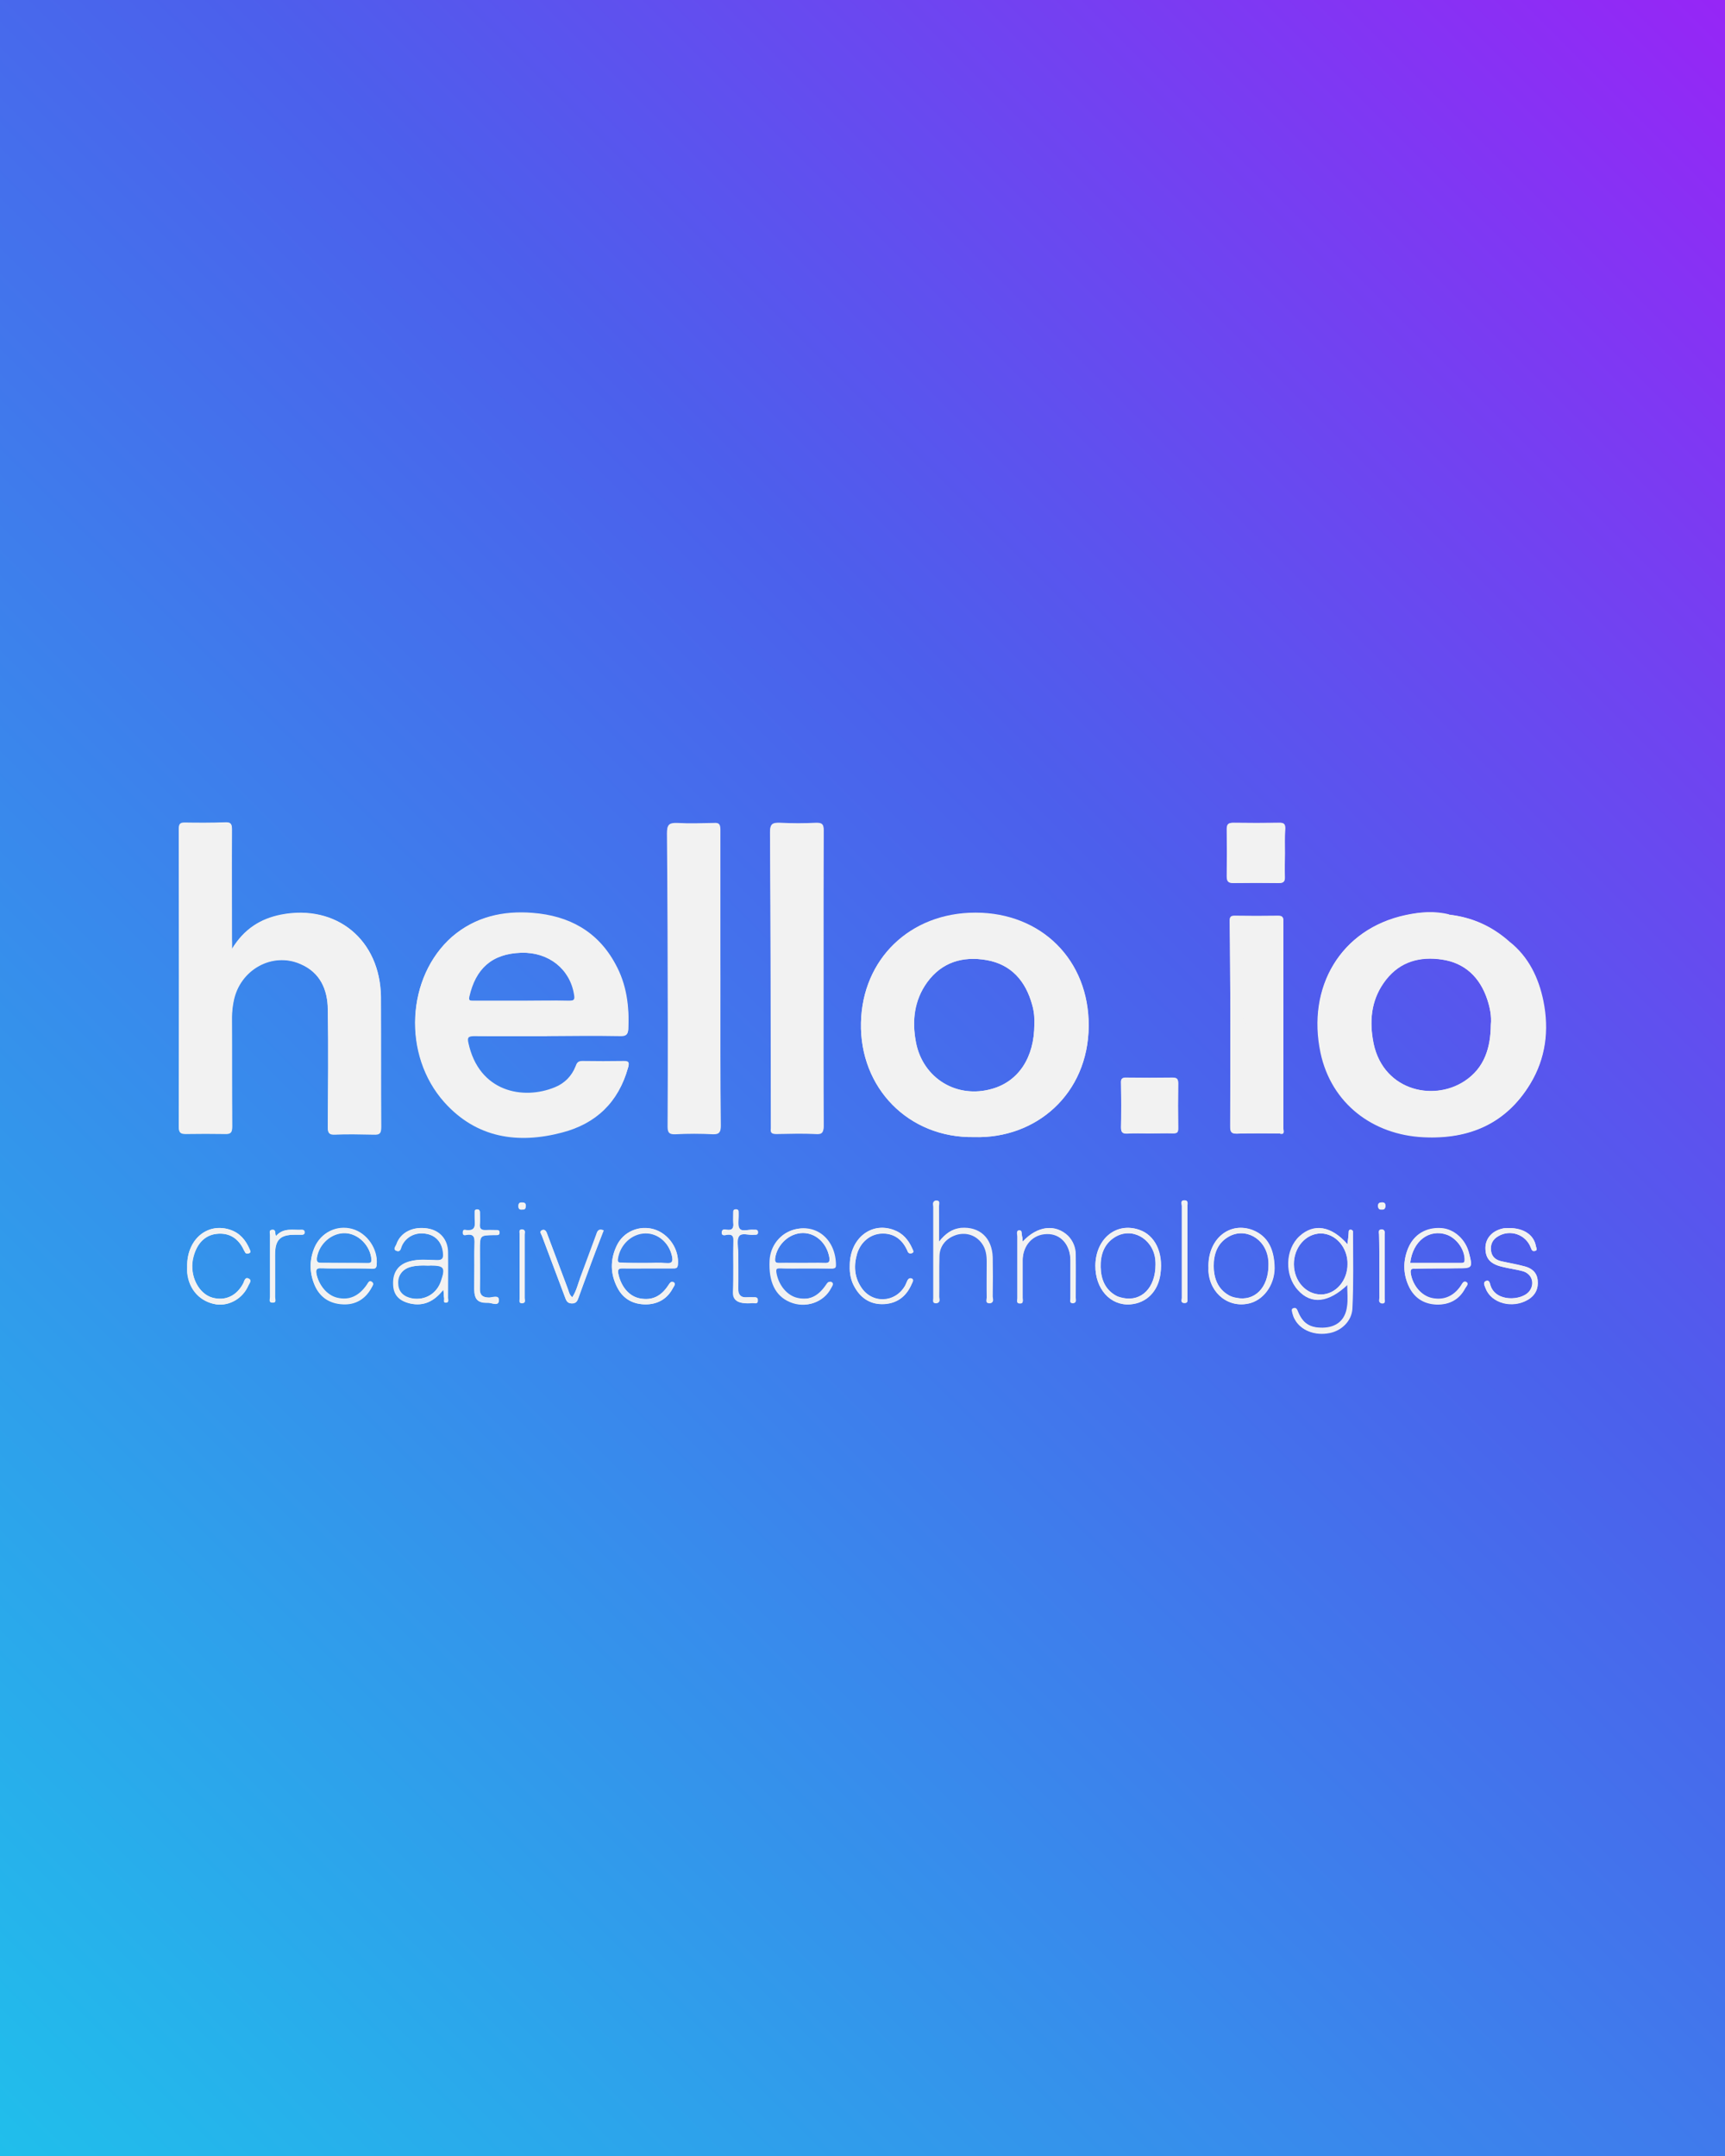 <svg xmlns="http://www.w3.org/2000/svg" xmlns:xlink="http://www.w3.org/1999/xlink" id="Capa_1" x="0px" y="0px" viewBox="0 0 800 1000" style="enable-background:new 0 0 800 1000;" xml:space="preserve"><rect x="0" y="0" width="800" height="1000" fill="#333333" stroke="none"/><style type="text/css">	.st0{fill:url(#SVGID_1_);}	.st1{fill:#F2F2F2;}</style><linearGradient id="SVGID_1_" gradientUnits="userSpaceOnUse" x1="-53.375" y1="953.375" x2="853.375" y2="46.625">	<stop offset="0" style="stop-color:#20BFEB"></stop>	<stop offset="0.617" style="stop-color:#4C5FEC"></stop>	<stop offset="1" style="stop-color:#9725F6"></stop></linearGradient><rect x="-3" y="-3.8" class="st0" width="806" height="1007.5"></rect><g>	<path class="st1" d="M570.6,467.9c0,18.2,0,36.3,0,54.6c0,2.3,0.4,3.4,3.1,3.3c6.7-0.3,13.3-0.1,20-0.1c2.2,0.5,1.5-1.2,1.5-2.2  c0-32.1,0-64.1,0-96.2c0-1.6-0.3-2.6-2.3-2.6c-6.8,0.1-13.6,0.1-20.4,0c-1.8,0-2.2,0.7-2.2,2.3  C570.5,440.8,570.5,454.4,570.6,467.9z M671.8,424.3c-6.7-1.8-13.5-1.2-20.1,0.3c-30.1,6.5-45.7,33.3-39.3,63.7  c5,23.5,24.2,38.1,47.9,39.2c21.1,1,38.1-6.3,49.2-24.6c7.2-11.8,8.8-24.9,6.1-38.4c-2.2-10.9-6.8-20.5-15.8-27.6  C692,429.6,682.6,425.4,671.8,424.3z M107.6,440.1c0-2.4,0-3.7,0-4.9c0-16.9-0.1-33.6,0-50.5c0-2.6-0.7-3.3-3.1-3.1  c-6.1,0.3-12.4,0.3-18.5,0.1c-2.4,0-3,0.7-3,3c0,46.1,0.1,92.1,0,138.2c0,2.7,1,3.1,3.3,3.1c6-0.1,12.1-0.1,18.1,0  c2.7,0.1,3.3-0.8,3.3-3.4c-0.1-16.9,0-33.9-0.1-50.7c0-2.6,0.3-5.2,0.8-7.6c2.9-14.6,18-22.9,31-17.1c9.1,3.9,12.5,11.8,12.7,21.1  c0.3,18.2,0.1,36.5,0,54.7c0,2.4,0.5,3.4,3.1,3.3c6-0.3,12.1-0.1,18.1,0c2.6,0.1,3.5-0.4,3.5-3.3c-0.1-20.1,0-40.3-0.1-60.4  c-0.3-26.5-20.5-43.3-46.3-38.2C121.1,426.1,113.3,430.9,107.6,440.1z M253.7,480.6c0-0.1,0-0.1,0-0.3c11.4,0,22.9-0.1,34.3,0  c2.4,0,3.3-0.7,3.4-3.1c0.5-10.6-0.8-20.7-6-30.1c-8.2-15.2-21.6-22.4-38.4-23.7c-13.7-1.1-26.5,1.8-37.3,11  c-21.2,18.6-23.1,54.7-3.5,76.6c14.8,16.6,34,19.5,54.6,14c15.5-4.1,26.1-14.1,30.5-29.9c0.5-1.9,0.7-3.1-2-3  c-6.4,0.1-12.8,0.1-19.2,0c-2,0-2.6,0.8-3.1,2.4c-1.8,4.6-5.2,8-9.7,9.8c-14.6,6-35.2,2.3-40.1-20.7c-0.5-2.4,0-3.4,2.7-3.3  C231.2,480.8,242.4,480.6,253.7,480.6z M451.8,527.4c28.6,0.8,52.9-19.9,53.1-51.4c0.1-30.6-21.9-52.5-52.5-52.5  c-30.5,0-52.5,21.5-53.1,50.9C398.6,504.6,421.4,528,451.8,527.4z M381.9,454c0-23,0-46,0.1-69c0-2.7-0.7-3.4-3.4-3.4  c-5.6,0.3-11.3,0.3-16.9,0c-3.4-0.1-4.5,0.5-4.5,4.2c0.3,45.4,0.3,90.9,0.4,136.3c0,0.4,0,0.8,0,1.1c-0.4,2.2,0.7,2.6,2.6,2.6  c6-0.1,12.1-0.3,18.1,0c3.3,0.1,3.7-1.1,3.7-3.8C381.8,499.4,381.9,476.7,381.9,454z M334.1,453.8c0-23,0-46,0-69  c0-2.6-0.7-3.3-3.1-3.1c-5.6,0.1-11.3,0.3-16.9,0c-3.5-0.1-4.8,0.5-4.6,4.5c0.3,29.8,0.3,59.6,0.4,89.2c0,15.6,0.1,31.3-0.1,46.9  c0,3,0.8,3.7,3.7,3.5c5.7-0.3,11.6-0.3,17.3,0c3,0.1,3.5-1,3.5-3.7C334,499.6,334.1,476.7,334.1,453.8z M595.9,395.9  c0-3.8-0.1-7.8,0-11.6c0.1-2-0.5-2.7-2.6-2.6c-7.2,0.1-14.3,0.1-21.5,0c-2.2,0-2.9,0.5-2.9,2.9c0.1,7.3,0.1,14.6,0,21.9  c0,2.3,0.7,3.1,3,3.1c7.1-0.1,14.1-0.1,21.1,0c2.3,0,2.9-0.8,2.7-2.9C595.8,403.1,595.9,399.6,595.9,395.9z M532.9,525.7  c3.7,0,7.5-0.1,11.2,0c1.9,0,2.4-0.5,2.3-2.4c-0.1-6.9-0.1-13.9,0-20.7c0-1.9-0.4-2.7-2.6-2.7c-7.2,0.1-14.3,0.1-21.5,0  c-2.2,0-2.6,0.7-2.4,2.6c0.1,6.8,0.1,13.6,0,20.4c-0.1,2.6,1,3,3.1,2.9C526.2,525.5,529.5,525.7,532.9,525.7z M624.9,577.1  c-7.5-8.6-15.6-9.8-22.2-3.8c-6.7,6.1-7.1,18.2-0.8,25c6,6.7,14,5.9,22.9-2.6c0,3.7,0.4,7.1-0.1,10.3c-0.8,6.3-4.9,9.7-11.3,9.8  c-5.9,0.1-9.3-2-11.6-7.6c-0.4-1-0.7-1.8-1.8-1.5c-1.4,0.3-0.8,1.4-0.7,2.2c0.3,1,0.5,1.9,1.1,2.9c2.7,5.2,9.1,7.6,16.1,6.3  c5.4-1.1,10.2-5.6,10.5-11.3c0.4-11.7,0.1-23.3,0.3-35c0-0.5,0.1-1.4-0.8-1.5c-0.8-0.1-1.1,0.5-1.1,1.2  C625.4,573.3,625.2,574.9,624.9,577.1z M667.9,588.3c2.7,0,5.4,0,8,0c6.9,0,7.1-0.1,5.4-6.9c-1.6-6.3-6.9-11.2-12.8-11.6  c-7.2-0.5-12.9,2.9-15.5,9.4c-2.3,5.6-2.3,11.3,0.1,16.9c2.4,5.6,6.9,8.8,13.2,9c5.9,0.1,10.5-2.3,13.2-7.5c0.4-0.8,1.9-2,0.4-2.9  c-1.2-0.7-1.8,0.7-2.4,1.8c-3.3,5-7.9,6.9-13.5,5.7c-4.8-1.1-8.7-5.9-9.7-11.3c-0.3-1.9,0.1-2.6,2-2.4  C660.1,588.4,663.9,588.3,667.9,588.3z M300.4,588.3c3.8,0,7.8,0,11.6,0c1.4,0,2.3,0.1,2.4-1.9c0.5-7.1-4.2-14.1-11-16.2  c-6.9-2-14.3,1.1-17.4,7.6c-3.1,6.5-3,13.2,0.4,19.6c2.7,5.2,7.5,7.6,13.3,7.6c5.4-0.1,9.8-2.6,12.4-7.6c0.4-0.8,1.5-1.9,0.4-2.6  c-1.2-0.8-1.9,0.4-2.6,1.4c-3.5,5.3-7.8,7.1-13.3,6c-4.8-1-8.4-5.3-9.8-11.2c-0.4-2-0.1-2.7,2-2.7  C292.7,588.4,296.5,588.3,300.4,588.3z M160.5,588.3c3.9,0,7.9,0,12,0c1.2,0,2,0,2.2-1.8c0.7-7.1-4.4-14.6-11.3-16.5  c-7.2-2-14.6,1.6-17.6,8.7c-2.3,5.6-2.3,11.3-0.1,16.7c2.3,6,6.9,9.1,13.3,9.4c5.9,0.3,10.3-2.3,13.2-7.5c0.5-1,1.6-2,0.1-2.9  c-1.2-0.7-1.6,0.7-2.2,1.5c-3.7,5.3-8.2,7.3-13.7,6c-4.8-1.1-8.7-6-9.7-11.4c-0.3-1.8,0.1-2.4,2.2-2.4  C152.9,588.4,156.7,588.3,160.5,588.3z M373.5,588.3c3.9,0,7.9,0,12,0c1,0,2.2,0.3,2.2-1.4c0-11.6-8.6-19.3-18.9-16.7  c-6.7,1.6-11,7.2-11.4,14.3c-0.7,9.9,2.4,16.5,9.3,19.3c7.2,3.1,15.4,0.3,18.8-6.4c0.4-0.8,1.4-1.9,0.3-2.7  c-1.1-0.7-1.6,0.3-2.3,1.2c-3.7,5.6-7.9,7.3-13.6,6.1c-4.9-1.1-8.8-5.9-9.8-11.6c-0.3-1.8,0.1-2.3,1.9-2.2  C365.4,588.4,369.5,588.3,373.5,588.3z M205.6,598.2c0.3,1.9,0.3,2.9,0.5,3.8c0.1,0.8-0.5,2.2,0.7,2.2c1.6,0,1-1.5,1-2.3  c0-7.1,0.1-14.1,0-21.2c-0.1-5.9-3.9-10.1-9.4-10.9c-6.7-1.1-12.5,1.8-14.4,7.3c-0.4,1-1.8,2.6,0.1,3.1c1.8,0.5,1.8-1.2,2.3-2.3  c1.9-4.2,6.3-6.4,11-5.7s7.6,4.1,8.2,8.8c0.3,2.4-0.1,3.7-3.1,3.5c-4.1-0.1-8.2-0.5-12.2,0.5c-5.2,1.4-7.9,4.8-7.8,10.3  c0,5.2,2.6,8,7.9,9.3C196.5,605.9,201.4,603.6,205.6,598.2z M435.5,575.9c0-6.1,0-11.3,0-16.5c0-1,0.7-2.6-1.2-2.6  s-1.2,1.6-1.2,2.7c0,14.1,0,28.2,0,42.3c0,1-0.7,2.6,1.4,2.4c1.9-0.1,1.1-1.8,1.1-2.7c0.1-6.3-0.1-12.5,0.1-18.9  c0.1-5,3.4-8.7,8.4-10.2c4.4-1.2,8.8,0.3,11.6,4.1c1.8,2.4,2.2,5.4,2.2,8.4c0,5.6,0,11,0,16.6c0,1-0.8,2.6,1.1,2.7  c2.3,0.1,1.4-1.8,1.4-2.9c0.1-6,0.1-12.1,0-18.1c-0.3-9.1-6.1-14.4-14.8-13.7C441.5,570,438.5,572.2,435.5,575.9z M560.5,587.2  c0,0.8,0,1.5,0,2.3c0.7,10.7,9.8,17.7,19.6,14.8c6.7-1.9,11.6-9.4,11-17.6c-0.4-7.2-2.9-13.3-10.1-16.2  C570.3,566.5,560.5,574.5,560.5,587.2z M508,587c-0.1,10.7,6.9,18.6,16.1,18c7.6-0.5,13.1-6,14.1-14.3c1.2-9.8-2.6-17.8-9.9-20.3  C517.5,566.8,508.2,574.7,508,587z M700.1,569.6c-0.5,0-1.5,0-2.6,0.1c-5,1-8.4,4.5-8.6,8.8c-0.1,5,2,7.8,7.9,9.1  c3.1,0.8,6.3,1.1,9.4,2c4.4,1.2,5.7,6,2.9,9.5c-3.5,4.2-15.2,4.9-17.8-2.7c-0.4-1.1-0.4-3-2.3-2.2c-1.4,0.7-0.4,2.2,0,3.4  c2.6,6.8,12.5,9.4,19.7,5.2c3.4-2,4.9-5.2,4.4-9.1c-0.4-3.7-2.9-5.6-6.3-6.4c-3.4-1-6.9-1.5-10.5-2.3c-2.6-0.5-4.5-2-4.8-4.8  c-0.4-3,0.7-5.3,3.3-6.8c5.6-3.3,12.8-0.8,15.1,5.2c0.4,1.1,0.8,1.9,2,1.6c1.4-0.4,0.5-1.4,0.4-2.2  C711.4,572.9,706.8,569.8,700.1,569.6z M86.8,587.3c0,1.1-0.1,2,0,3.1c0.8,7.9,6.1,13.5,13.5,14.6c6,0.8,12.2-2.7,14.8-8.7  c0.4-1,1.9-2.4,0.1-3.3c-1.6-0.7-1.9,1.1-2.4,2.2c-3.1,5.9-8.4,8.3-14.3,6.7c-6.4-1.9-10.6-10.1-9.1-17.8  c1.4-6.8,5.2-11.2,10.9-11.8c6-0.7,10.3,2,12.8,7.6c0.1,0.3,0.3,0.4,0.4,0.7c0.4,1,1.2,1,1.9,0.7c1.1-0.4,0.5-1.2,0.3-1.9  c-1.8-4.2-4.5-7.5-9-9C96.2,566.9,86.7,574.8,86.8,587.3z M394.1,587c-0.1,3.7,0.5,7.2,2.4,10.3c3,5.2,7.6,7.9,13.6,7.6  c6.3-0.4,10.3-3.8,12.8-9.5c0.4-0.8,1-1.9,0-2.3c-1.1-0.5-1.9,0.3-2.3,1.4c-0.3,0.5-0.5,1.2-0.8,1.8c-4.6,8.2-15.5,8.6-20.5,0.7  c-3.1-4.8-3.4-10.1-1.8-15.5c1.6-5.3,6-9,11.2-9.3c5.4-0.3,9.3,2.3,11.7,7.1c0.1,0.4,0.4,0.7,0.5,1.1c0.4,1.1,1.4,1.2,2.2,0.8  c1-0.4,0.3-1.4,0-2c-1.8-4.1-4.4-7.2-8.7-8.7C403.8,566.6,394.1,574.7,394.1,587z M474.3,575.9c-0.1-1.2-0.1-2-0.3-2.7  c-0.3-1,0.3-2.7-1.4-2.6c-1.4,0.1-0.7,1.6-0.7,2.6c0,9.7,0,19.2,0,28.8c0,0.8-0.7,2.3,1,2.3c2,0.1,1.4-1.5,1.4-2.4  c0-5.7,0-11.6,0-17.3c0-7.2,4.9-12.4,11.3-12.5c6.3,0,10.7,5,10.9,12.2c0,5.9,0,11.8,0,17.7c0,0.8-0.5,2.3,1.2,2.2  c1.8,0,1.2-1.4,1.2-2.3c0-6.7,0.1-13.3,0-20c0-3.3-1.2-6.3-3.5-8.7C489.6,567.6,481.1,568.5,474.3,575.9z M265.4,601.7  c-1.5-1.2-1.6-2.9-2.2-4.2c-3.1-8.3-6.3-16.7-9.4-25c-0.4-1.2-1-2.7-2.6-1.9c-1.2,0.7-0.1,1.8,0.1,2.6c3.7,9.7,7.3,19.3,10.9,29  c0.5,1.4,1.1,2.3,2.9,2.3c2,0.1,2.6-1.1,3.1-2.6c1.4-3.7,2.7-7.3,4.1-11.2c2.6-6.7,5-13.5,7.6-20.1c-2.6-1-3,0.7-3.5,2.2  c-2.4,6.5-4.9,13.2-7.3,19.7C268,595.6,267.3,598.9,265.4,601.7z M220,586.8c0,3.7,0,7.5,0,11.2c0,4.8,1.6,6.5,6.5,6.3  c1.6,0,4.9,1.8,4.9-1.2c0-2.6-3.1-1.1-4.6-1.2c-3.1-0.1-4.4-1.2-4.2-4.4c0.1-5.9,0-11.8,0-17.7c0-6.8,0-6.8,6.5-6.9  c0.4,0,0.8,0,1.1,0c0.8,0,1.5-0.1,1.5-1.2s-0.7-1.1-1.5-1.1c-1.5,0-3.1-0.1-4.6,0c-2.3,0.3-3.3-0.5-3-3c0.1-1.8,0-3.5,0-5.4  c0-0.7-0.4-1.2-1.2-1.2s-1.2,0.3-1.2,1.1c0,0.8,0,1.5,0,2.3c-0.1,3,1.4,7.2-4.5,6.1c-0.8-0.1-1,0.5-1,1.4c0,0.8,0.5,1.2,1.2,1  c4.9-1.1,4.2,2.3,4.2,5.2C219.9,580.9,220,583.8,220,586.8z M340.1,587.3c0,3.9,0,7.9,0,12c0,3,1.5,4.5,4.2,5  c1.5,0.3,3.1,0.3,4.6,0.1c1-0.1,2.6,0.8,2.6-1.2c0.1-1.9-1.5-1.4-2.4-1.5c-0.8-0.1-1.5,0-2.3,0c-3,0.3-4.5-1-4.4-4.2  c0.1-5.4,0-11,0-16.6c0-2.6-0.8-5.7,0.4-7.5c1.2-1.8,4.5-0.4,6.9-0.7c0.8-0.1,1.9,0.3,1.9-1.2c-0.1-1.4-1.2-1.1-2-1.1  c-2.3-0.3-5.3,1-6.5-0.5c-1.1-1.5-0.4-4.4-0.5-6.7c0-0.3,0-0.5,0-0.8c0-0.8-0.1-1.5-1.2-1.5s-1.2,0.7-1.2,1.5c0,1.5-0.1,3.1,0,4.6  c0.1,2.3-0.3,3.8-3,3.4c-0.8-0.1-2.3-0.7-2.3,1.1c-0.1,2,1.6,1.4,2.4,1.2c2.4-0.3,3,0.7,3,3C340,579.6,340.1,583.5,340.1,587.3z   M548.1,580.5c0,7.2,0,14.4,0,21.5c0,0.8-0.7,2.2,1.1,2.3c1.9,0.1,1.5-1.2,1.5-2.3c0-14.3,0-28.4,0-42.7c0-1,0.5-2.6-1.4-2.6  c-2,0-1.2,1.6-1.2,2.6C548.1,566.4,548.1,573.4,548.1,580.5z M128,573.3c-0.7-1.2,0.1-3-1.8-2.9c-1.6,0.1-1,1.6-1,2.4  c0,9.7,0,19.2,0,28.8c0,1-0.8,2.6,1.2,2.6c2,0,1.1-1.6,1.1-2.6c0.1-6.5,0-13.1,0-19.6c0-6.9,2.3-9.3,9.1-9.3c1.1,0,2,0,3.1,0  c0.8,0,1.5-0.1,1.5-1.2c0-0.8-0.5-1.1-1.2-1.1C136.1,570.7,131.6,569.2,128,573.3z M243.3,587.7c0-5,0-10.1,0-15  c0-0.8,0.7-2.2-1.1-2.3c-1.8-0.1-1.2,1.2-1.2,2.2c0,9.9,0,19.7,0,29.7c0,1-0.5,2.3,1.2,2.2c1.8-0.1,1.1-1.5,1.1-2.3  C243.3,597.2,243.3,592.5,243.3,587.7z M639.7,587.4c0,4.9,0,9.8,0,14.6c0,0.8-0.7,2.2,1.1,2.3c1.8,0.1,1.2-1.4,1.2-2.2  c0-9.9,0-19.7,0-29.7c0-1,0.4-2.3-1.4-2.2c-1.6,0.1-1.1,1.5-1.1,2.3C639.7,577.6,639.7,582.5,639.7,587.4z M640.8,561  c1.1,0.1,1.6-0.4,1.6-1.5s-0.1-1.8-1.5-1.8c-1.2,0-1.9,0.3-1.9,1.8C639.2,560.6,639.7,561.2,640.8,561z M242.3,561  c1.2,0,1.5-0.7,1.5-1.6c0-1.5-0.8-1.6-2-1.6c-1.4,0-1.4,1-1.4,1.9C240.5,560.9,241.2,561.2,242.3,561z M241.9,464.2  c-7.5,0-14.8,0-22.3,0c-1.5,0-2.4,0-1.9-2c2.9-12.7,10.3-19.9,24.2-20.3c12.7-0.4,22.6,7.6,24.5,19.3c0.4,2.4,0,3-2.4,3  C256.6,464,249.3,464.2,241.9,464.2z M479.7,475.1c0,15.4-7.3,26.4-19.5,29.9c-16.3,4.8-32.1-4.8-35.4-21.5  c-1.9-9.9-1-19.5,5.2-27.9c6.8-9.4,16.5-12.2,27.5-10.3c11.6,2,18.2,9.8,21.2,20.8C479.6,469.2,479.9,472.3,479.7,475.1z   M691.4,475.3c-0.1,10.5-2.9,20-12.2,26.1c-15,9.9-39,4.1-42.6-19.5c-1.5-9.9-0.3-19.3,6.1-27.5c6.7-8.6,15.9-10.9,26-9.4  c10.6,1.6,17.6,8.3,21,18.5C691,467.4,691.8,471.3,691.4,475.3z M612.5,572.1c6.8,0,12.5,6.4,12.5,14.3c0,7.6-5.6,14-12.2,14  c-6.9,0.1-12.7-6.1-12.7-14C600,578.6,605.6,572.2,612.5,572.1z M654,585.8c1.2-10.3,8.8-16.1,17-13.1c4.4,1.6,8,6.5,8.2,11.2  c0,1.1,0.1,1.9-1.5,1.9C669.8,585.8,661.9,585.8,654,585.8z M299.3,585.8c-3.5,0-7.2,0-10.7,0c-1.5,0-2.3-0.1-2-2  c1-6.5,6.4-11.6,12.7-11.7c5.9-0.1,11,4.4,12.4,10.6c0.5,2.3,0.3,3.5-2.6,3.3C305.7,585.7,302.4,585.8,299.3,585.8z M159.5,585.8  c-3.4,0-6.9-0.1-10.3,0c-1.9,0.1-2.4-0.7-2.2-2.4c1-6.5,6.9-11.7,13.3-11.4c6.1,0.3,11.4,5.9,12,12.1c0.1,1.9-0.8,1.8-2,1.8  C166.5,585.8,163,585.8,159.5,585.8z M372.1,585.8c-3.5,0-7.2-0.1-10.7,0c-1.9,0.1-2-0.7-1.9-2.3c1-6.4,6.7-11.6,12.9-11.6  c6,0,11,4.6,12.2,11.2c0.4,1.9,0.1,2.9-2.2,2.7C379,585.7,375.6,585.8,372.1,585.8z M198.1,587c1,0,1.1,0,1.4,0c6.5,0,7.1,1,5,7.1  c-1.9,5.9-7.3,9.1-13.5,8.2c-4.1-0.7-6.4-3.1-6.5-6.7c-0.3-3.9,2.2-7.1,6.1-8C193.3,586.9,196.1,586.9,198.1,587z M588.3,586.6  c0,10.7-6.5,17.1-15.1,15.4c-1.1-0.3-2.3-0.5-3.3-1.1c-5.2-3-6.9-8-7.1-13.6c0-5.4,1.6-10.5,6.7-13.5c7.8-4.8,17.4,0.5,18.6,10.2  C588.3,585.1,588.3,586.4,588.3,586.6z M535.9,586.5c0,10.7-6.5,17.3-15.1,15.5c-1.1-0.3-2.3-0.5-3.3-1.1  c-5.2-2.9-6.9-7.6-7.1-13.2c-0.1-5.6,1.5-10.7,6.5-13.9c7.6-4.8,17.4,0.4,18.8,9.9C535.9,585,535.9,586.2,535.9,586.5z"></path>	<path class="st1" d="M107.6,440.1c5.7-9.4,13.3-14,22.7-15.9c25.7-5,46.1,11.7,46.3,38.2c0.1,20.1,0,40.3,0.1,60.4  c0,2.9-1,3.4-3.5,3.3c-6-0.1-12.1-0.1-18.1,0c-2.6,0.1-3.1-0.8-3.1-3.3c0.1-18.2,0.3-36.5,0-54.7c-0.1-9.3-3.5-17.1-12.7-21.1  c-13.2-5.7-28.2,2.6-31,17.1c-0.5,2.4-0.8,5-0.8,7.6c0,16.9,0,33.9,0.1,50.7c0,2.6-0.5,3.5-3.3,3.4c-6-0.3-12.1-0.1-18.1,0  c-2.3,0-3.3-0.3-3.3-3.1c0.1-46.1,0.1-92.1,0-138.2c0-2.3,0.5-3.1,3-3c6.1,0.1,12.4,0.1,18.5-0.1c2.4-0.1,3.1,0.5,3.1,3.1  c-0.1,16.9,0,33.6,0,50.5C107.6,436.6,107.6,437.7,107.6,440.1z"></path>	<path class="st1" d="M253.7,480.6c-11.3,0-22.6,0.1-33.9,0c-2.9,0-3.3,1-2.7,3.3c4.9,23,25.4,26.7,40.1,20.7  c4.6-1.9,7.9-5.3,9.7-9.8c0.7-1.6,1.2-2.6,3.1-2.4c6.4,0.1,12.8,0.1,19.2,0c2.7,0,2.6,1.1,2,3c-4.4,15.9-14.8,25.8-30.5,29.9  c-20.5,5.4-39.7,2.6-54.6-14c-19.6-21.9-17.7-58,3.5-76.6c10.6-9.4,23.5-12.1,37.3-11c16.7,1.2,30.2,8.4,38.4,23.7  c5,9.4,6.5,19.6,6,30.1c-0.1,2.4-1,3.1-3.4,3.1C276.6,480.4,265.2,480.5,253.7,480.6C253.7,480.5,253.7,480.6,253.7,480.6z   M241.9,464.2c7.3,0,14.6-0.1,21.9,0c2.4,0,2.9-0.5,2.4-3c-1.9-11.7-11.7-19.6-24.5-19.3c-13.9,0.4-21.4,7.6-24.2,20.3  c-0.4,1.9,0.4,2,1.9,2C227.1,464.2,234.6,464.2,241.9,464.2z"></path>	<path class="st1" d="M451.8,527.4c-30.5,0.5-53.2-22.9-52.5-53.2c0.7-29.3,22.6-50.9,53.1-50.9c30.6,0,52.7,22,52.5,52.5  C504.6,507.6,480.4,528.3,451.8,527.4z M479.7,475.1c0.1-2.7-0.1-5.9-1-9c-3-11-9.7-18.8-21.2-20.8c-11-1.9-20.7,1-27.5,10.3  c-6,8.4-7.1,18-5.2,27.9c3.1,16.7,18.9,26.3,35.4,21.5C472.4,501.5,479.7,490.4,479.7,475.1z"></path>	<path class="st1" d="M700,436.7c9,7.1,13.6,16.9,15.8,27.6c2.7,13.5,1.1,26.5-6.1,38.4c-11.2,18.4-28.2,25.6-49.2,24.6  c-23.7-1.1-43-15.8-47.9-39.2c-6.4-30.5,9.3-57.3,39.3-63.7c6.7-1.4,13.3-2,20.1-0.3c3,7.5,16.1,15,24.2,13.5  C697.3,437.5,699.2,438.9,700,436.7z M691.4,475.3c0.4-4.1-0.4-7.9-1.6-11.7c-3.4-10.2-10.2-16.9-21-18.5  c-10.1-1.5-19.3,0.8-26,9.4c-6.4,8.2-7.8,17.6-6.1,27.5c3.5,23.4,27.5,29.4,42.6,19.5C688.6,495.3,691.3,485.8,691.4,475.3z"></path>	<path class="st1" d="M381.9,454c0,22.7,0,45.4,0,68.2c0,2.9-0.4,4.1-3.7,3.8c-6-0.3-12.1-0.1-18.1,0c-1.9,0-3-0.4-2.6-2.6  c0-0.4,0-0.8,0-1.1c-0.1-45.4-0.1-90.9-0.4-136.3c0-3.7,1.1-4.4,4.5-4.2c5.6,0.3,11.3,0.3,16.9,0c2.7-0.1,3.4,0.7,3.4,3.4  C381.8,408,381.9,431,381.9,454z"></path>	<path class="st1" d="M334.1,453.8c0,22.9,0,45.7,0,68.6c0,2.7-0.4,3.8-3.5,3.7c-5.7-0.3-11.6-0.3-17.3,0c-2.7,0.1-3.7-0.5-3.7-3.5  c0.1-15.6,0.1-31.3,0.1-46.9c-0.1-29.8-0.1-59.6-0.4-89.2c0-3.9,1.1-4.6,4.6-4.5c5.6,0.3,11.3,0.3,16.9,0c2.4-0.1,3.1,0.7,3.1,3.1  C334,407.9,334.1,430.9,334.1,453.8z"></path>	<path class="st1" d="M570.6,467.9c-0.1-13.6-0.1-27.2-0.3-40.7c0-1.6,0.4-2.3,2.2-2.3c6.8,0.1,13.6,0.1,20.4,0c2,0,2.3,0.8,2.3,2.6  c0,32.1,0,64.1,0,96.2c0,1,0.7,2.6-1.5,2.2c-1-4.4-2.3-8.6-1.1-13.2c0.5-2,0.1-4.4,0-6.5c-1.4-12.4-8-22.3-15-31.8  C575.8,471.7,574.3,468.4,570.6,467.9z"></path>	<path class="st1" d="M570.6,467.9c3.7,0.5,5.2,3.8,6.9,6.3c6.9,9.7,13.6,19.6,15,31.8c0.3,2.2,0.7,4.5,0,6.5  c-1.2,4.6,0.1,8.8,1.1,13.2c-6.7,0-13.3-0.1-20,0.1c-2.7,0.1-3.1-1-3.1-3.3C570.6,504.3,570.6,486.1,570.6,467.9z"></path>	<path class="st1" d="M595.9,395.9c0,3.5-0.1,7.2,0,10.7c0.1,2-0.4,3-2.7,2.9c-7.1-0.1-14.1-0.1-21.1,0c-2.4,0-3.1-0.8-3-3.1  c0.1-7.3,0.1-14.6,0-21.9c0-2.2,0.7-2.9,2.9-2.9c7.2,0.1,14.3,0.1,21.5,0c2,0,2.6,0.7,2.6,2.6C595.8,388.3,595.9,392.1,595.9,395.9  z"></path>	<path class="st1" d="M532.9,525.7c-3.3,0-6.7-0.1-9.9,0c-2.2,0.1-3.1-0.3-3.1-2.9c0.3-6.8,0.1-13.6,0-20.4c0-1.9,0.4-2.7,2.4-2.6  c7.2,0.1,14.3,0.1,21.5,0c2.2,0,2.6,0.8,2.6,2.7c-0.1,6.9-0.1,13.9,0,20.7c0,1.8-0.5,2.4-2.3,2.4  C540.3,525.5,536.6,525.7,532.9,525.7z"></path>	<path class="st1" d="M624.9,577.1c0.3-2.2,0.4-3.8,0.7-5.4c0.1-0.7,0.3-1.2,1.1-1.2c1,0.1,0.8,0.8,0.8,1.5c0,11.7,0.3,23.3-0.3,35  c-0.3,5.7-5,10.2-10.5,11.3c-6.9,1.4-13.3-1.2-16.1-6.3c-0.5-0.8-0.8-1.9-1.1-2.9c-0.1-0.8-0.7-1.9,0.7-2.2  c1.1-0.3,1.4,0.5,1.8,1.5c2.3,5.6,5.6,7.6,11.6,7.6c6.4-0.1,10.5-3.4,11.3-9.8c0.4-3.4,0.1-6.8,0.1-10.3  c-8.8,8.4-16.9,9.3-22.9,2.6c-6.3-6.8-5.9-19,0.8-25C609.4,567.3,617.5,568.7,624.9,577.1z M612.5,572.1c-6.9,0-12.5,6.4-12.5,14.3  c0.1,8,5.7,14.1,12.7,14c6.8-0.1,12.2-6.4,12.2-14C625.2,578.6,619.4,572.1,612.5,572.1z"></path>	<path class="st1" d="M667.9,588.3c-3.8,0-7.8,0.1-11.6,0c-1.9,0-2.3,0.5-2,2.4c0.8,5.4,4.8,10.2,9.7,11.3  c5.4,1.2,10.1-0.7,13.5-5.7c0.7-1,1.2-2.3,2.4-1.8c1.6,0.8,0.1,2-0.4,2.9c-2.9,5.2-7.3,7.8-13.2,7.5c-6.1-0.3-10.7-3.4-13.2-9  c-2.4-5.4-2.4-11.2-0.1-16.9c2.7-6.5,8.4-9.9,15.5-9.4c5.9,0.4,11.3,5.3,12.8,11.6c1.8,6.8,1.6,6.9-5.4,6.9  C673.2,588.3,670.5,588.3,667.9,588.3z M654,585.8c7.9,0,15.9,0,23.8,0c1.6,0,1.5-0.8,1.5-1.9c-0.1-4.6-3.8-9.5-8.2-11.2  C662.8,569.9,655.2,575.6,654,585.8z"></path>	<path class="st1" d="M300.4,588.3c-3.8,0-7.8,0.1-11.6,0c-2.2-0.1-2.4,0.7-2,2.7c1.2,5.9,4.9,10.2,9.8,11.2c5.6,1.1,9.8-0.7,13.3-6  c0.7-1.1,1.4-2.3,2.6-1.4c1.1,0.7,0,1.8-0.4,2.6c-2.6,5-6.9,7.5-12.4,7.6c-5.9,0.1-10.5-2.3-13.3-7.6c-3.4-6.4-3.5-13.1-0.4-19.6  c3.1-6.7,10.6-9.7,17.4-7.6s11.6,9.3,11,16.2c-0.1,2-1.2,1.9-2.4,1.9C308,588.3,304.2,588.3,300.4,588.3z M299.3,585.8  c3.3,0,6.4-0.3,9.7,0c2.9,0.3,3.1-1,2.6-3.3c-1.4-6.3-6.5-10.7-12.4-10.6c-6.4,0.1-11.7,5.2-12.7,11.7c-0.3,2,0.5,2,2,2  C292.1,585.8,295.6,585.8,299.3,585.8z"></path>	<path class="st1" d="M160.5,588.3c-3.8,0-7.8,0.1-11.6,0c-2-0.1-2.4,0.5-2.2,2.4c1,5.4,4.9,10.2,9.7,11.4c5.6,1.4,10.1-0.7,13.7-6  c0.5-0.8,1-2.2,2.2-1.5c1.5,0.8,0.3,2-0.1,2.9c-2.9,5.2-7.5,7.8-13.2,7.5c-6.3-0.3-10.9-3.4-13.3-9.4c-2.2-5.6-2.2-11.3,0.1-16.7  c3-7.1,10.5-10.7,17.6-8.7c6.8,1.9,11.8,9.4,11.3,16.5c-0.1,1.8-1,1.8-2.2,1.8C168.6,588.3,164.6,588.3,160.5,588.3z M159.5,585.8  c3.5,0,7.2,0,10.7,0c1.2,0,2.2,0.1,2-1.8c-0.5-6.3-5.9-11.7-12-12.1c-6.4-0.3-12.5,4.9-13.3,11.4c-0.3,1.8,0.1,2.4,2.2,2.4  C152.5,585.8,155.9,585.8,159.5,585.8z"></path>	<path class="st1" d="M373.5,588.3c-3.9,0-7.9,0.1-12,0c-1.8,0-2.2,0.5-1.9,2.2c1,5.7,4.9,10.6,9.8,11.6c5.7,1.2,9.9-0.7,13.6-6.1  c0.7-1,1.2-1.9,2.3-1.2c1.1,0.7,0.1,1.8-0.3,2.7c-3.4,6.8-11.6,9.5-18.8,6.4c-6.7-2.9-9.8-9.4-9.3-19.3c0.4-6.9,4.9-12.5,11.4-14.3  c10.3-2.6,19,5.2,18.9,16.7c0,1.6-1.2,1.4-2.2,1.4C381.4,588.3,377.4,588.3,373.5,588.3z M372.1,585.8c3.4,0,6.9-0.1,10.3,0  c2.3,0.1,2.4-0.8,2.2-2.7c-1.2-6.5-6.3-11.2-12.2-11.2c-6.3,0-12,5.2-12.9,11.6c-0.3,1.6,0,2.3,1.9,2.3  C365,585.8,368.6,585.8,372.1,585.8z"></path>	<path class="st1" d="M205.6,598.2c-4.2,5.4-9.1,7.8-15.4,6.4c-5.3-1.2-7.9-4.1-7.9-9.3c-0.1-5.4,2.6-9,7.8-10.3  c4.1-1.1,8.2-0.7,12.2-0.5c3,0.1,3.4-1.1,3.1-3.5c-0.5-4.9-3.4-8.2-8.2-8.8c-4.9-0.8-9.3,1.5-11,5.7c-0.5,1.1-0.5,3-2.3,2.3  c-1.9-0.7-0.4-2.2-0.1-3.1c1.9-5.6,7.8-8.4,14.4-7.3c5.6,1,9.3,5.2,9.4,10.9c0.1,7.1,0.1,14.1,0,21.2c0,0.8,0.7,2.4-1,2.3  c-1.2,0-0.5-1.4-0.7-2.2S205.9,600.1,205.6,598.2z M198.1,587c-2-0.1-4.8-0.1-7.3,0.5c-4.1,1-6.4,4.1-6.1,8c0.1,3.7,2.6,6,6.5,6.7  c6.1,1.1,11.4-2.2,13.5-8.2c2-6.3,1.4-7.1-5-7.1C199.3,587,199,587,198.1,587z"></path>	<path class="st1" d="M435.5,575.9c3-3.7,5.9-5.9,9.8-6.1c8.7-0.8,14.6,4.6,14.8,13.7c0.1,6,0.1,12.1,0,18.1c0,1,1,3-1.4,2.9  c-1.9-0.1-1.1-1.8-1.1-2.7c-0.1-5.6,0-11,0-16.6c0-3-0.4-5.9-2.2-8.4c-2.7-3.8-7.1-5.3-11.6-4.1c-5,1.5-8.2,5.2-8.4,10.2  c-0.1,6.3,0,12.5-0.1,18.9c0,1,0.8,2.6-1.1,2.7c-2,0.1-1.4-1.5-1.4-2.4c0-14.1,0-28.2,0-42.3c0-1-0.7-2.6,1.2-2.7  c1.9,0,1.2,1.6,1.2,2.6C435.6,564.6,435.5,569.8,435.5,575.9z"></path>	<path class="st1" d="M560.4,587.2c0-12.7,9.9-20.7,20.5-16.6c7.3,2.9,9.7,9.1,10.1,16.2c0.5,8-4.4,15.6-11,17.6  c-9.8,2.7-18.9-4.1-19.6-14.8C560.4,588.7,560.5,587.9,560.4,587.2z M588.3,586.6c0-0.4,0-1.5-0.1-2.7  c-1.2-9.5-10.9-14.8-18.6-10.2c-5,3-6.7,8-6.7,13.5c0,5.6,1.8,10.6,7.1,13.6c1,0.5,2.2,1,3.3,1.1  C581.8,603.8,588.3,597.5,588.3,586.6z"></path>	<path class="st1" d="M508,587c0.1-12.5,9.7-20.3,20.3-16.6c7.3,2.4,11.3,10.5,9.9,20.3c-1.1,8.2-6.5,13.7-14.1,14.3  C515,605.7,507.9,597.9,508,587z M535.9,586.5c0-0.4,0-1.5-0.1-2.7c-1.2-9.5-11-14.8-18.8-9.9c-5,3.1-6.7,8.3-6.5,13.9  c0.1,5.4,2,10.3,7.1,13.2c1,0.5,2.2,1,3.3,1.1C529.4,603.8,535.9,597.4,535.9,586.5z"></path>	<path class="st1" d="M700.1,569.6c6.8,0,11.3,3.3,12.2,8.4c0.1,0.8,1,1.8-0.4,2.2c-1.2,0.4-1.6-0.4-2-1.6c-2.3-6-9.5-8.6-15.1-5.2  c-2.6,1.5-3.7,3.8-3.3,6.8c0.4,2.7,2.2,4.2,4.8,4.8c3.5,0.8,7.1,1.5,10.5,2.3c3.3,0.8,5.9,2.7,6.3,6.4c0.4,3.9-1,6.9-4.4,9.1  c-7.2,4.4-17.1,1.8-19.7-5.2c-0.4-1.1-1.4-2.6,0-3.4c1.8-0.8,1.9,1.1,2.3,2.2c2.6,7.6,14.3,6.8,17.8,2.7c3-3.4,1.6-8.2-2.9-9.5  c-3-0.8-6.3-1.2-9.4-2c-5.9-1.4-8-4.1-7.9-9.1c0.1-4.5,3.5-8,8.6-8.8C698.6,569.6,699.6,569.6,700.1,569.6z"></path>	<path class="st1" d="M86.8,587.3c-0.1-12.5,9.4-20.4,20-16.9c4.5,1.5,7.2,4.8,9,9c0.3,0.7,0.8,1.5-0.3,1.9  c-0.7,0.3-1.5,0.3-1.9-0.7c-0.1-0.3-0.3-0.4-0.4-0.7c-2.6-5.4-6.8-8.3-12.8-7.6c-5.7,0.7-9.5,5-10.9,11.8  c-1.5,7.8,2.6,16.1,9.1,17.8c5.9,1.6,11.2-0.8,14.3-6.7c0.5-1.1,0.8-3,2.4-2.2c1.8,0.8,0.3,2.3-0.1,3.3c-2.6,6-8.8,9.5-14.8,8.7  c-7.3-1.1-12.7-6.8-13.5-14.6C86.8,589.3,86.8,588.3,86.8,587.3z"></path>	<path class="st1" d="M394.1,587c0-12.4,9.7-20.4,20.3-16.6c4.2,1.5,6.9,4.6,8.7,8.7c0.3,0.7,0.8,1.5,0,2c-0.8,0.4-1.8,0.3-2.2-0.8  c-0.1-0.4-0.3-0.7-0.5-1.1c-2.4-4.8-6.3-7.3-11.7-7.1c-5.2,0.3-9.4,3.8-11.2,9.3c-1.6,5.4-1.4,10.6,1.8,15.5  c5,7.9,15.9,7.5,20.5-0.7c0.3-0.5,0.5-1.1,0.8-1.8c0.4-1.1,1.1-1.9,2.3-1.4c1,0.5,0.4,1.5,0,2.3c-2.3,5.7-6.5,9.1-12.8,9.5  c-6,0.4-10.6-2.4-13.6-7.6C394.7,594.2,393.9,590.7,394.1,587z"></path>	<path class="st1" d="M474.3,575.9c6.8-7.5,15.4-8.3,21-2.4c2.3,2.4,3.5,5.3,3.5,8.7c0.1,6.7,0,13.3,0,20c0,0.8,0.5,2.2-1.2,2.3  c-1.8,0-1.2-1.4-1.2-2.2c0-5.9,0-11.8,0-17.7c0-7.3-4.6-12.4-10.9-12.2c-6.5,0.1-11.3,5.3-11.3,12.5c0,5.7,0,11.6,0,17.3  c0,1,0.7,2.6-1.4,2.4c-1.6-0.1-1-1.5-1-2.3c0-9.7,0-19.2,0-28.8c0-0.8-0.7-2.4,0.7-2.6c1.6-0.1,1.1,1.6,1.4,2.6  C474.3,573.8,474.1,574.7,474.3,575.9z"></path>	<path class="st1" d="M265.4,601.7c1.9-2.9,2.6-6.1,3.8-9.1c2.6-6.5,5-13.1,7.3-19.7c0.5-1.5,1-3.1,3.5-2.2  c-2.6,6.7-5.2,13.3-7.6,20.1c-1.4,3.7-2.7,7.3-4.1,11.2c-0.5,1.5-1.1,2.6-3.1,2.6c-1.8-0.1-2.3-1-2.9-2.3  c-3.7-9.7-7.3-19.3-10.9-29c-0.3-0.8-1.4-1.9-0.1-2.6c1.6-0.8,2.2,0.7,2.6,1.9c3.1,8.3,6.3,16.7,9.4,25  C263.8,598.9,263.9,600.5,265.4,601.7z"></path>	<path class="st1" d="M700,436.7c-0.8,2.2-2.7,0.8-3.9,1c-8.2,1.5-21.2-6-24.2-13.5C682.6,425.4,692,429.6,700,436.7z"></path>	<path class="st1" d="M220,586.8c0-3,0-5.9,0-8.8c0-2.9,0.8-6.3-4.2-5.2c-0.7,0.1-1.2-0.1-1.2-1c0-0.7,0.1-1.5,1-1.4  c5.9,1,4.4-3.1,4.5-6.1c0-0.8,0-1.5,0-2.3s0.5-1.1,1.2-1.1c0.8,0,1.1,0.4,1.2,1.2c0,1.8,0.1,3.7,0,5.4c-0.3,2.4,0.7,3.1,3,3  c1.5-0.1,3.1,0,4.6,0c0.8,0,1.5,0,1.5,1.1s-0.5,1.2-1.5,1.2c-0.4,0-0.8,0-1.1,0c-6.5,0.1-6.5,0.1-6.5,6.9c0,5.9,0.1,11.8,0,17.7  c-0.1,3.1,1.2,4.4,4.2,4.4c1.6,0,4.8-1.4,4.6,1.2c0,3-3.3,1.2-4.9,1.2c-4.9,0.1-6.4-1.5-6.5-6.3C219.9,594.2,220,590.4,220,586.8z"></path>	<path class="st1" d="M340.1,587.3c0-3.8-0.1-7.8,0-11.6c0.1-2.3-0.4-3.3-3-3c-1,0.1-2.6,0.8-2.4-1.2c0.1-1.6,1.5-1.1,2.3-1.1  c2.9,0.4,3.3-1.1,3-3.4c-0.1-1.5,0-3.1,0-4.6c0-0.8,0.1-1.5,1.2-1.5c1.1,0,1.2,0.7,1.2,1.5c0,0.3,0,0.5,0,0.8  c0.1,2.3-0.7,5.2,0.5,6.7s4.4,0.3,6.5,0.5c0.8,0.1,1.9-0.3,2,1.1c0.1,1.5-1,1.1-1.9,1.2c-2.3,0.3-5.7-1.1-6.9,0.7  c-1.2,1.8-0.4,4.9-0.4,7.5c0,5.6,0.1,11,0,16.6c-0.1,3.3,1.2,4.5,4.4,4.2c0.8,0,1.5,0,2.3,0c1.1,0.1,2.6-0.4,2.4,1.5  s-1.6,1.1-2.6,1.2c-1.5,0.1-3.1,0.1-4.6-0.1c-2.7-0.4-4.4-2-4.2-5C340.1,595.2,340.1,591.3,340.1,587.3z"></path>	<path class="st1" d="M548.1,580.5c0-7.1,0-14.1,0-21.1c0-1-0.8-2.6,1.2-2.6c1.9,0,1.4,1.5,1.4,2.6c0,14.3,0,28.4,0,42.7  c0,1.1,0.3,2.4-1.5,2.3c-1.8-0.1-1.1-1.5-1.1-2.3C548.1,594.8,548.1,587.7,548.1,580.5z"></path>	<path class="st1" d="M128,573.3c3.5-4.1,8-2.6,12.1-2.9c0.7,0,1.2,0.3,1.2,1.1c0.1,1.1-0.7,1.2-1.5,1.2c-1.1,0-2,0-3.1,0  c-6.8,0-9.1,2.4-9.1,9.3c0,6.5,0,13.1,0,19.6c0,1,0.8,2.6-1.1,2.6s-1.2-1.6-1.2-2.6c0-9.7,0-19.2,0-28.8c0-0.8-0.8-2.3,1-2.4  C128.2,570.2,127.4,572.1,128,573.3z"></path>	<path class="st1" d="M243.3,587.7c0,4.8,0,9.5,0,14.3c0,0.8,0.7,2.2-1.1,2.3c-1.8,0.1-1.2-1.2-1.2-2.2c0-9.9,0-19.7,0-29.7  c0-1-0.5-2.3,1.2-2.2c1.6,0.1,1.1,1.5,1.1,2.3C243.3,577.8,243.3,582.8,243.3,587.7z"></path>	<path class="st1" d="M639.7,587.4c0-4.9,0-9.8,0-14.6c0-0.8-0.7-2.2,1.1-2.3c1.8-0.1,1.4,1.2,1.4,2.2c0,9.9,0,19.7,0,29.7  c0,0.8,0.5,2.3-1.2,2.2s-1.1-1.5-1.1-2.3C639.7,597.1,639.7,592.3,639.7,587.4z"></path>	<path class="st1" d="M640.8,561c-1.1,0.1-1.6-0.4-1.6-1.5c-0.1-1.4,0.7-1.8,1.9-1.8s1.5,0.7,1.5,1.8  C642.4,560.6,641.9,561.2,640.8,561z"></path>	<path class="st1" d="M242.3,561c-1.1,0.1-1.8-0.1-1.8-1.4c0-1,0-1.9,1.4-1.9c1.1,0,2,0.1,2,1.6C243.8,560.5,243.5,561.2,242.3,561z  "></path></g></svg>